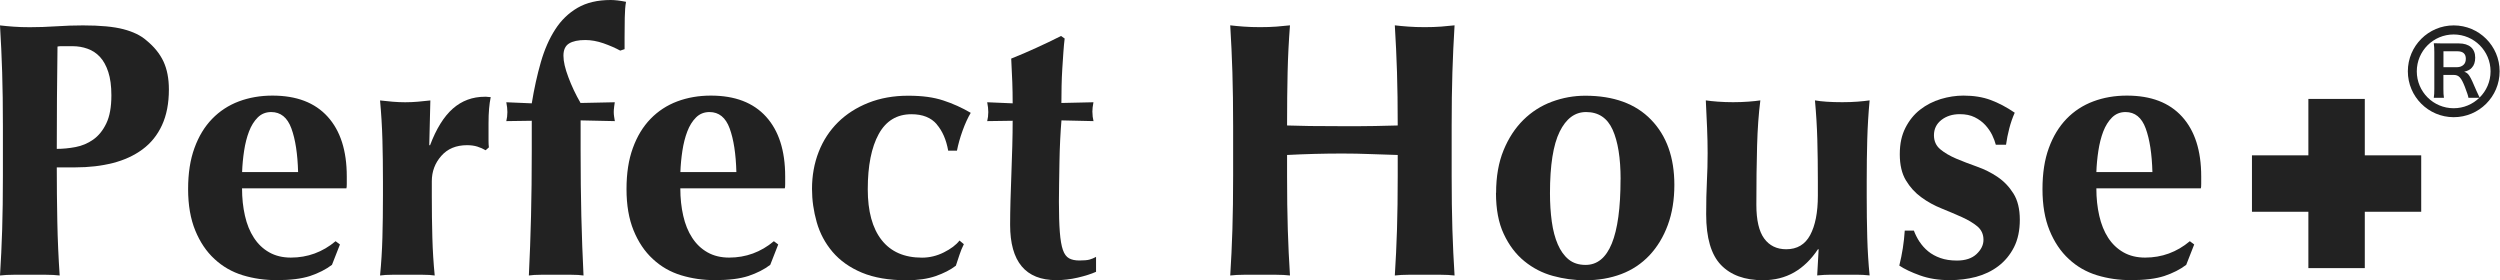 <svg width="446" height="50" viewBox="0 0 446 50" fill="none" xmlns="http://www.w3.org/2000/svg">
<path d="M437.746 4.531C433.226 4.531 429.559 8.198 429.559 12.718C429.559 17.238 433.226 20.906 437.746 20.906C442.266 20.906 445.934 17.238 445.934 12.718C445.934 8.198 442.266 4.531 437.746 4.531ZM442.363 17.411C442.191 17.077 441.899 16.451 441.813 16.235C440.605 13.387 440.378 13.042 439.613 12.805C440.303 12.611 440.627 12.449 440.961 12.093C441.371 11.672 441.576 11.057 441.576 10.28C441.576 8.673 440.519 7.745 438.663 7.745H435.74C435.071 7.745 434.693 7.735 434.186 7.713C434.262 8.285 434.283 8.652 434.283 9.299V15.858C434.283 16.602 434.262 16.925 434.186 17.443H435.999C435.923 16.969 435.902 16.58 435.902 15.847V13.366H437.714C438.652 13.366 439.073 13.819 439.731 15.491C440.13 16.526 440.335 17.152 440.368 17.443H442.32C441.134 18.598 439.515 19.31 437.736 19.31C434.1 19.31 431.155 16.365 431.155 12.729C431.155 9.094 434.1 6.149 437.736 6.149C441.371 6.149 444.316 9.094 444.316 12.729C444.316 14.563 443.561 16.224 442.353 17.411M439.515 11.543C439.235 11.823 438.814 11.985 438.361 11.985H435.912V9.148H438.404C439.397 9.148 439.904 9.601 439.904 10.475C439.904 10.938 439.774 11.294 439.515 11.543Z" fill="#222222"/>
<path d="M421.879 27.713V17.648H411.815V27.713H401.75V37.778H411.815V47.832H421.879V37.778H431.944V27.713H421.879Z" fill="#222222"/>
<path d="M0.518 22.524C0.518 18.932 0.475 15.739 0.388 12.945C0.302 10.151 0.173 7.346 0 4.531C0.734 4.617 1.532 4.693 2.406 4.757C3.269 4.822 4.25 4.854 5.329 4.854C6.839 4.854 8.414 4.8 10.032 4.693C11.661 4.585 13.247 4.531 14.811 4.531C17.886 4.531 20.291 4.757 22.017 5.21C23.743 5.663 25.113 6.321 26.106 7.195C27.486 8.317 28.511 9.579 29.159 10.96C29.806 12.352 30.13 14.013 30.13 15.965C30.13 18.436 29.72 20.55 28.9 22.33C28.08 24.11 26.915 25.545 25.426 26.645C23.938 27.745 22.168 28.565 20.13 29.083C18.091 29.601 15.868 29.86 13.441 29.86H10.13C10.13 33.107 10.162 36.343 10.226 39.569C10.291 42.794 10.431 45.987 10.647 49.148C9.914 49.062 9.105 49.018 8.242 49.018H2.406C1.543 49.018 0.744 49.062 0 49.148C0.173 46.462 0.302 43.722 0.388 40.938C0.475 38.145 0.518 34.951 0.518 31.359V22.524ZM19.871 17.001C19.871 15.361 19.687 13.97 19.32 12.848C18.954 11.726 18.457 10.831 17.832 10.151C17.206 9.482 16.473 8.997 15.62 8.695C14.779 8.393 13.894 8.242 12.988 8.242H10.841C10.626 8.242 10.431 8.263 10.259 8.306C10.216 11.424 10.183 14.488 10.162 17.497C10.14 20.507 10.13 23.527 10.13 26.559C11.208 26.559 12.33 26.451 13.474 26.235C14.617 26.019 15.674 25.577 16.623 24.908C17.573 24.239 18.36 23.279 18.964 22.017C19.569 20.766 19.871 19.094 19.871 17.023" fill="#222222"/>
<path d="M43.181 33.624C43.181 35.361 43.354 36.979 43.699 38.49C44.044 40.011 44.573 41.316 45.295 42.416C46.007 43.517 46.913 44.391 48.025 45.016C49.125 45.642 50.419 45.955 51.886 45.955C54.875 45.955 57.539 44.984 59.869 43.031L60.646 43.614L59.222 47.249C58.133 48.069 56.838 48.727 55.328 49.234C53.807 49.73 51.822 49.978 49.352 49.978C47.226 49.978 45.22 49.687 43.31 49.105C41.401 48.522 39.729 47.562 38.273 46.214C36.816 44.876 35.673 43.172 34.831 41.111C33.99 39.051 33.559 36.602 33.559 33.743C33.559 30.884 33.936 28.479 34.691 26.408C35.446 24.326 36.493 22.6 37.841 21.208C39.179 19.827 40.775 18.781 42.609 18.09C44.454 17.4 46.45 17.055 48.618 17.055C52.901 17.055 56.18 18.306 58.456 20.82C60.732 23.333 61.865 26.882 61.865 31.467V32.826C61.865 33.215 61.843 33.474 61.8 33.603H43.16L43.181 33.624ZM53.181 30.701C53.095 27.454 52.696 24.854 51.984 22.913C51.272 20.96 50.063 19.989 48.381 19.989C47.431 19.989 46.622 20.313 45.975 20.96C45.328 21.607 44.81 22.438 44.422 23.463C44.033 24.477 43.742 25.631 43.548 26.904C43.354 28.188 43.235 29.45 43.192 30.701H53.192H53.181Z" fill="#222222"/>
<path d="M76.701 25.965C77.822 22.977 79.192 20.777 80.789 19.374C82.385 17.972 84.295 17.26 86.506 17.26C86.722 17.26 86.905 17.26 87.056 17.292C87.207 17.314 87.369 17.325 87.542 17.325C87.412 17.972 87.315 18.662 87.251 19.407C87.186 20.14 87.154 21.014 87.154 22.006V25.189C87.154 25.577 87.175 25.944 87.218 26.289L86.636 26.807C86.204 26.548 85.719 26.332 85.179 26.16C84.64 25.987 84.025 25.901 83.324 25.901C81.371 25.901 79.84 26.537 78.718 27.821C77.596 29.094 77.035 30.604 77.035 32.33V34.93C77.035 37.573 77.067 40.054 77.132 42.395C77.197 44.736 77.337 46.98 77.553 49.148C76.992 49.062 76.29 49.018 75.438 49.018H69.948C69.128 49.018 68.416 49.062 67.801 49.148C68.016 46.98 68.157 44.736 68.222 42.395C68.286 40.054 68.319 37.573 68.319 34.93V32.33C68.319 29.687 68.286 27.206 68.222 24.898C68.157 22.578 68.016 20.259 67.801 17.918C68.534 18.004 69.279 18.08 70.045 18.145C70.8 18.209 71.544 18.242 72.288 18.242C73.033 18.242 73.766 18.209 74.532 18.145C75.287 18.08 76.032 18.004 76.776 17.918L76.582 25.836L76.711 25.965H76.701Z" fill="#222222"/>
<path d="M109.558 19.148C109.515 19.407 109.494 19.687 109.494 19.989C109.494 20.248 109.515 20.518 109.558 20.798C109.601 21.079 109.645 21.349 109.688 21.607L103.582 21.478V26.872C103.582 31.111 103.625 35.016 103.711 38.565C103.798 42.114 103.927 45.642 104.1 49.148C103.539 49.062 102.827 49.018 101.953 49.018H96.495C95.632 49.018 94.92 49.062 94.348 49.148C94.521 45.642 94.65 42.114 94.736 38.565C94.823 35.016 94.866 31.122 94.866 26.872V21.543L90.324 21.607C90.454 21.09 90.518 20.55 90.518 19.989C90.518 19.471 90.454 18.889 90.324 18.242L94.866 18.436C95.297 15.793 95.837 13.344 96.484 11.1C97.131 8.846 97.983 6.904 99.051 5.254C100.108 3.603 101.446 2.319 103.043 1.392C104.639 0.464 106.613 0 108.954 0C109.688 0 110.594 0.108 111.683 0.324C111.554 1.014 111.478 1.953 111.457 3.15C111.435 4.337 111.425 5.502 111.425 6.624V8.77L110.648 9.029C109.785 8.554 108.782 8.123 107.66 7.724C106.538 7.335 105.448 7.141 104.413 7.141C103.161 7.141 102.19 7.346 101.522 7.756C100.853 8.166 100.518 8.889 100.518 9.935C100.518 10.982 100.81 12.211 101.392 13.765C101.975 15.329 102.697 16.861 103.571 18.371L109.677 18.242C109.634 18.587 109.591 18.889 109.548 19.148" fill="#222222"/>
<path d="M121.37 33.624C121.37 35.361 121.543 36.979 121.888 38.49C122.233 40.011 122.762 41.316 123.485 42.416C124.197 43.517 125.103 44.391 126.214 45.016C127.314 45.642 128.609 45.955 130.076 45.955C133.064 45.955 135.729 44.984 138.059 43.031L138.835 43.614L137.411 47.249C136.333 48.069 135.027 48.727 133.517 49.234C131.996 49.73 130.011 49.978 127.541 49.978C125.416 49.978 123.409 49.687 121.5 49.105C119.59 48.522 117.918 47.562 116.473 46.214C115.017 44.876 113.873 43.172 113.032 41.111C112.19 39.051 111.77 36.602 111.77 33.743C111.77 30.884 112.147 28.479 112.902 26.408C113.657 24.326 114.704 22.6 116.052 21.208C117.39 19.827 118.986 18.781 120.82 18.09C122.665 17.4 124.661 17.055 126.829 17.055C131.112 17.055 134.391 18.306 136.667 20.82C138.943 23.333 140.076 26.882 140.076 31.467V32.826C140.076 33.215 140.054 33.474 140.011 33.603H121.37V33.624ZM131.37 30.701C131.284 27.454 130.885 24.854 130.173 22.913C129.461 20.96 128.253 19.989 126.57 19.989C125.621 19.989 124.812 20.313 124.164 20.96C123.517 21.607 122.999 22.438 122.611 23.463C122.223 24.477 121.931 25.631 121.737 26.904C121.543 28.188 121.424 29.45 121.381 30.701H131.381H131.37Z" fill="#222222"/>
<path d="M167.118 22.168C166.104 20.982 164.594 20.378 162.609 20.378C160.009 20.378 158.067 21.553 156.762 23.916C155.467 26.278 154.809 29.558 154.809 33.754C154.809 37.691 155.629 40.712 157.28 42.816C158.93 44.919 161.325 45.965 164.486 45.965C165.823 45.965 167.129 45.653 168.38 45.027C169.631 44.401 170.57 43.7 171.174 42.913L171.951 43.56C171.649 44.164 171.39 44.79 171.174 45.448C170.958 46.095 170.742 46.742 170.527 47.4C169.577 48.134 168.369 48.749 166.924 49.256C165.467 49.752 163.752 50 161.757 50C158.596 50 155.931 49.547 153.763 48.641C151.595 47.735 149.858 46.494 148.531 44.941C147.204 43.377 146.266 41.618 145.705 39.644C145.144 37.67 144.863 35.696 144.863 33.7C144.863 31.316 145.262 29.115 146.061 27.076C146.859 25.038 148.013 23.29 149.502 21.812C150.991 20.345 152.803 19.18 154.928 18.339C157.053 17.497 159.405 17.076 162.005 17.076C164.604 17.076 166.557 17.357 168.272 17.918C169.987 18.479 171.616 19.212 173.18 20.129C172.663 20.992 172.177 22.06 171.724 23.312C171.271 24.574 170.937 25.761 170.721 26.882H169.157C168.812 24.93 168.132 23.366 167.107 22.179" fill="#222222"/>
<path d="M194.887 19.989C194.887 20.55 194.952 21.09 195.082 21.607L189.364 21.478C189.278 22.47 189.202 23.625 189.138 24.919C189.073 26.224 189.03 27.54 189.008 28.878C188.987 30.216 188.965 31.521 188.944 32.772C188.922 34.024 188.911 35.092 188.911 35.955C188.911 38.209 188.965 40.022 189.073 41.413C189.181 42.794 189.364 43.862 189.623 44.596C189.882 45.329 190.249 45.825 190.723 46.084C191.198 46.343 191.802 46.472 192.547 46.472C193.366 46.472 193.97 46.419 194.37 46.311C194.758 46.203 195.146 46.041 195.535 45.825V48.49C194.672 48.878 193.582 49.223 192.288 49.525C190.993 49.827 189.709 49.978 188.458 49.978C182.956 49.978 180.206 46.688 180.206 40.108C180.206 38.856 180.227 37.433 180.27 35.858C180.314 34.283 180.367 32.654 180.432 30.992C180.497 29.331 180.551 27.681 180.594 26.052C180.637 24.423 180.659 22.923 180.659 21.543L176.117 21.607C176.247 21.09 176.311 20.55 176.311 19.989C176.311 19.471 176.247 18.889 176.117 18.242L180.659 18.436C180.659 17.098 180.637 15.836 180.594 14.671C180.551 13.506 180.486 12.093 180.4 10.453C181.91 9.849 183.41 9.212 184.877 8.533C186.355 7.864 187.822 7.163 189.289 6.419L189.936 6.872C189.85 7.562 189.774 8.382 189.709 9.31C189.645 10.237 189.58 11.219 189.515 12.233C189.451 13.247 189.407 14.293 189.386 15.351C189.364 16.408 189.353 17.422 189.353 18.371L195.071 18.242C194.941 18.889 194.877 19.471 194.877 19.989" fill="#222222"/>
<path d="M244.435 27.486C242.784 27.422 241.145 27.389 239.494 27.389C237.844 27.389 236.204 27.411 234.554 27.454C232.903 27.497 231.263 27.562 229.613 27.648V31.348C229.613 34.941 229.656 38.134 229.742 40.928C229.829 43.722 229.958 46.462 230.131 49.148C229.397 49.062 228.599 49.018 227.725 49.018H221.878C221.015 49.018 220.206 49.062 219.473 49.148C219.645 46.462 219.775 43.722 219.861 40.928C219.947 38.134 219.99 34.941 219.99 31.348V22.513C219.99 18.921 219.947 15.728 219.861 12.934C219.775 10.14 219.645 7.335 219.473 4.52C220.206 4.606 221.004 4.682 221.878 4.746C222.741 4.811 223.723 4.844 224.802 4.844C225.88 4.844 226.862 4.811 227.725 4.746C228.588 4.682 229.386 4.606 230.131 4.52C229.915 7.335 229.775 10.119 229.71 12.869C229.645 15.62 229.613 18.792 229.613 22.384C230.735 22.427 232.094 22.459 233.669 22.481C235.244 22.503 237.207 22.513 239.548 22.513C241.889 22.513 243.788 22.513 245.266 22.481C246.733 22.459 248.103 22.427 249.354 22.384C249.354 18.792 249.311 15.62 249.225 12.869C249.138 10.119 249.009 7.335 248.836 4.52C249.57 4.606 250.368 4.682 251.242 4.746C252.105 4.811 253.087 4.844 254.165 4.844C255.244 4.844 256.215 4.811 257.089 4.746C257.952 4.682 258.75 4.606 259.494 4.52C259.322 7.335 259.192 10.14 259.106 12.934C259.02 15.728 258.976 18.921 258.976 22.513V31.348C258.976 34.941 259.02 38.134 259.106 40.928C259.192 43.722 259.322 46.462 259.494 49.148C258.761 49.062 257.952 49.018 257.089 49.018H251.242C250.379 49.018 249.57 49.062 248.836 49.148C249.009 46.462 249.138 43.722 249.225 40.928C249.311 38.134 249.354 34.941 249.354 31.348V27.648C247.704 27.605 246.064 27.551 244.413 27.486" fill="#222222"/>
<path d="M266.904 34.412C266.904 31.51 267.347 28.975 268.231 26.818C269.116 24.649 270.302 22.848 271.77 21.392C273.237 19.946 274.941 18.857 276.861 18.145C278.792 17.433 280.766 17.076 282.805 17.076C287.865 17.076 291.791 18.5 294.553 21.359C297.325 24.218 298.706 28.091 298.706 32.988C298.706 35.631 298.318 38.015 297.541 40.129C296.764 42.255 295.664 44.056 294.261 45.556C292.848 47.044 291.176 48.166 289.224 48.9C287.271 49.633 285.135 50 282.794 50C280.842 50 278.932 49.741 277.045 49.223C275.157 48.706 273.463 47.832 271.942 46.591C270.432 45.361 269.202 43.743 268.274 41.748C267.336 39.763 266.883 37.314 266.883 34.412M289.116 32.006C289.116 28.198 288.641 25.243 287.692 23.139C286.743 21.035 285.157 19.989 282.956 19.989C280.96 19.989 279.396 21.154 278.242 23.495C277.088 25.836 276.516 29.493 276.516 34.466C276.516 36.289 276.624 37.972 276.84 39.536C277.055 41.09 277.411 42.449 277.908 43.592C278.404 44.736 279.051 45.642 279.849 46.289C280.648 46.936 281.651 47.26 282.87 47.26C287.023 47.26 289.105 42.179 289.105 31.996" fill="#222222"/>
<path d="M324.316 44.477C323.108 46.289 321.684 47.67 320.066 48.598C318.437 49.525 316.593 49.989 314.511 49.989C311.264 49.989 308.761 49.083 307.013 47.26C305.266 45.437 304.381 42.438 304.381 38.231C304.381 36.019 304.424 34.078 304.511 32.384C304.597 30.69 304.64 29.008 304.64 27.314C304.64 25.933 304.608 24.423 304.543 22.805C304.478 21.187 304.403 19.547 304.316 17.907C304.877 17.994 305.589 18.069 306.452 18.134C307.315 18.198 308.232 18.231 309.182 18.231C310.131 18.231 311.048 18.198 311.911 18.134C312.774 18.069 313.486 17.994 314.047 17.907C313.745 20.248 313.55 22.945 313.464 26.019C313.378 29.094 313.335 32.6 313.335 36.537C313.335 39.267 313.799 41.273 314.726 42.546C315.654 43.819 316.97 44.466 318.653 44.466C320.606 44.466 322.029 43.625 322.936 41.931C323.842 40.237 324.306 37.907 324.306 34.919V32.319C324.306 29.676 324.273 27.195 324.209 24.887C324.144 22.567 324.004 20.248 323.788 17.907C324.996 18.123 326.625 18.231 328.664 18.231C329.656 18.231 330.573 18.198 331.393 18.134C332.213 18.069 332.925 17.994 333.54 17.907C333.324 20.248 333.184 22.567 333.119 24.887C333.054 27.206 333.022 29.687 333.022 32.319V34.919C333.022 37.562 333.054 40.054 333.119 42.384C333.184 44.725 333.324 46.969 333.54 49.137C332.763 49.051 331.986 49.008 331.231 49.008H326.625C325.87 49.008 325.05 49.051 324.187 49.137L324.446 44.466H324.316V44.477Z" fill="#222222"/>
<path d="M342.461 43.139C342.87 43.765 343.377 44.337 343.982 44.833C344.586 45.329 345.308 45.728 346.161 46.03C347.002 46.332 347.984 46.483 349.116 46.483C350.627 46.483 351.803 46.095 352.622 45.318C353.442 44.541 353.852 43.7 353.852 42.783C353.852 41.791 353.485 40.992 352.752 40.377C352.018 39.773 351.091 39.223 349.99 38.727C348.89 38.231 347.682 37.724 346.387 37.195C345.093 36.677 343.884 36.019 342.784 35.21C341.673 34.412 340.756 33.409 340.023 32.19C339.289 30.982 338.922 29.417 338.922 27.519C338.922 25.62 339.257 24.131 339.925 22.805C340.594 21.489 341.468 20.399 342.558 19.558C343.636 18.716 344.866 18.09 346.225 17.67C347.595 17.26 348.944 17.055 350.281 17.055C352.105 17.055 353.712 17.314 355.114 17.832C356.517 18.349 357.962 19.105 359.429 20.108C359.041 20.971 358.717 21.909 358.458 22.902C358.199 23.894 358.005 24.876 357.876 25.825H356.053C355.923 25.307 355.708 24.736 355.406 24.099C355.103 23.474 354.694 22.88 354.176 22.308C353.658 21.747 353.032 21.284 352.288 20.917C351.554 20.55 350.659 20.367 349.623 20.367C348.329 20.367 347.229 20.712 346.344 21.402C345.459 22.093 345.017 23.01 345.017 24.131C345.017 25.167 345.395 26.009 346.15 26.634C346.905 27.26 347.843 27.81 348.976 28.296C350.098 28.77 351.339 29.245 352.676 29.72C354.014 30.194 355.254 30.809 356.376 31.575C357.498 32.33 358.448 33.322 359.203 34.531C359.958 35.739 360.335 37.303 360.335 39.202C360.335 41.1 359.99 42.74 359.3 44.099C358.609 45.458 357.671 46.591 356.506 47.476C355.341 48.36 354.003 48.997 352.514 49.396C351.026 49.784 349.451 49.978 347.8 49.978C345.859 49.978 344.1 49.698 342.536 49.137C340.972 48.576 339.742 47.993 338.836 47.379C339.354 45.297 339.677 43.225 339.807 41.143H341.436C341.695 41.834 342.029 42.492 342.439 43.128" fill="#222222"/>
<path d="M373.991 33.624C373.991 35.361 374.163 36.979 374.508 38.49C374.854 40.011 375.382 41.316 376.094 42.416C376.806 43.517 377.723 44.391 378.823 45.016C379.924 45.642 381.218 45.955 382.685 45.955C385.673 45.955 388.338 44.984 390.668 43.031L391.445 43.614L390.021 47.249C388.942 48.069 387.637 48.727 386.127 49.234C384.616 49.73 382.621 49.978 380.15 49.978C378.025 49.978 376.019 49.687 374.109 49.105C372.2 48.522 370.528 47.562 369.082 46.214C367.626 44.876 366.482 43.172 365.641 41.111C364.8 39.051 364.379 36.602 364.379 33.743C364.379 30.884 364.756 28.479 365.512 26.408C366.267 24.326 367.324 22.6 368.662 21.208C369.999 19.827 371.596 18.781 373.44 18.09C375.274 17.4 377.281 17.055 379.449 17.055C383.732 17.055 387.011 18.306 389.287 20.82C391.563 23.333 392.696 26.882 392.696 31.467V32.826C392.696 33.215 392.675 33.474 392.631 33.603H373.991V33.624ZM383.991 30.701C383.904 27.454 383.505 24.854 382.793 22.913C382.081 20.96 380.873 19.989 379.19 19.989C378.241 19.989 377.443 20.313 376.785 20.96C376.137 21.607 375.619 22.438 375.22 23.463C374.832 24.477 374.541 25.631 374.347 26.904C374.152 28.188 374.034 29.45 373.991 30.701H383.991Z" fill="#222222"/>
</svg>

